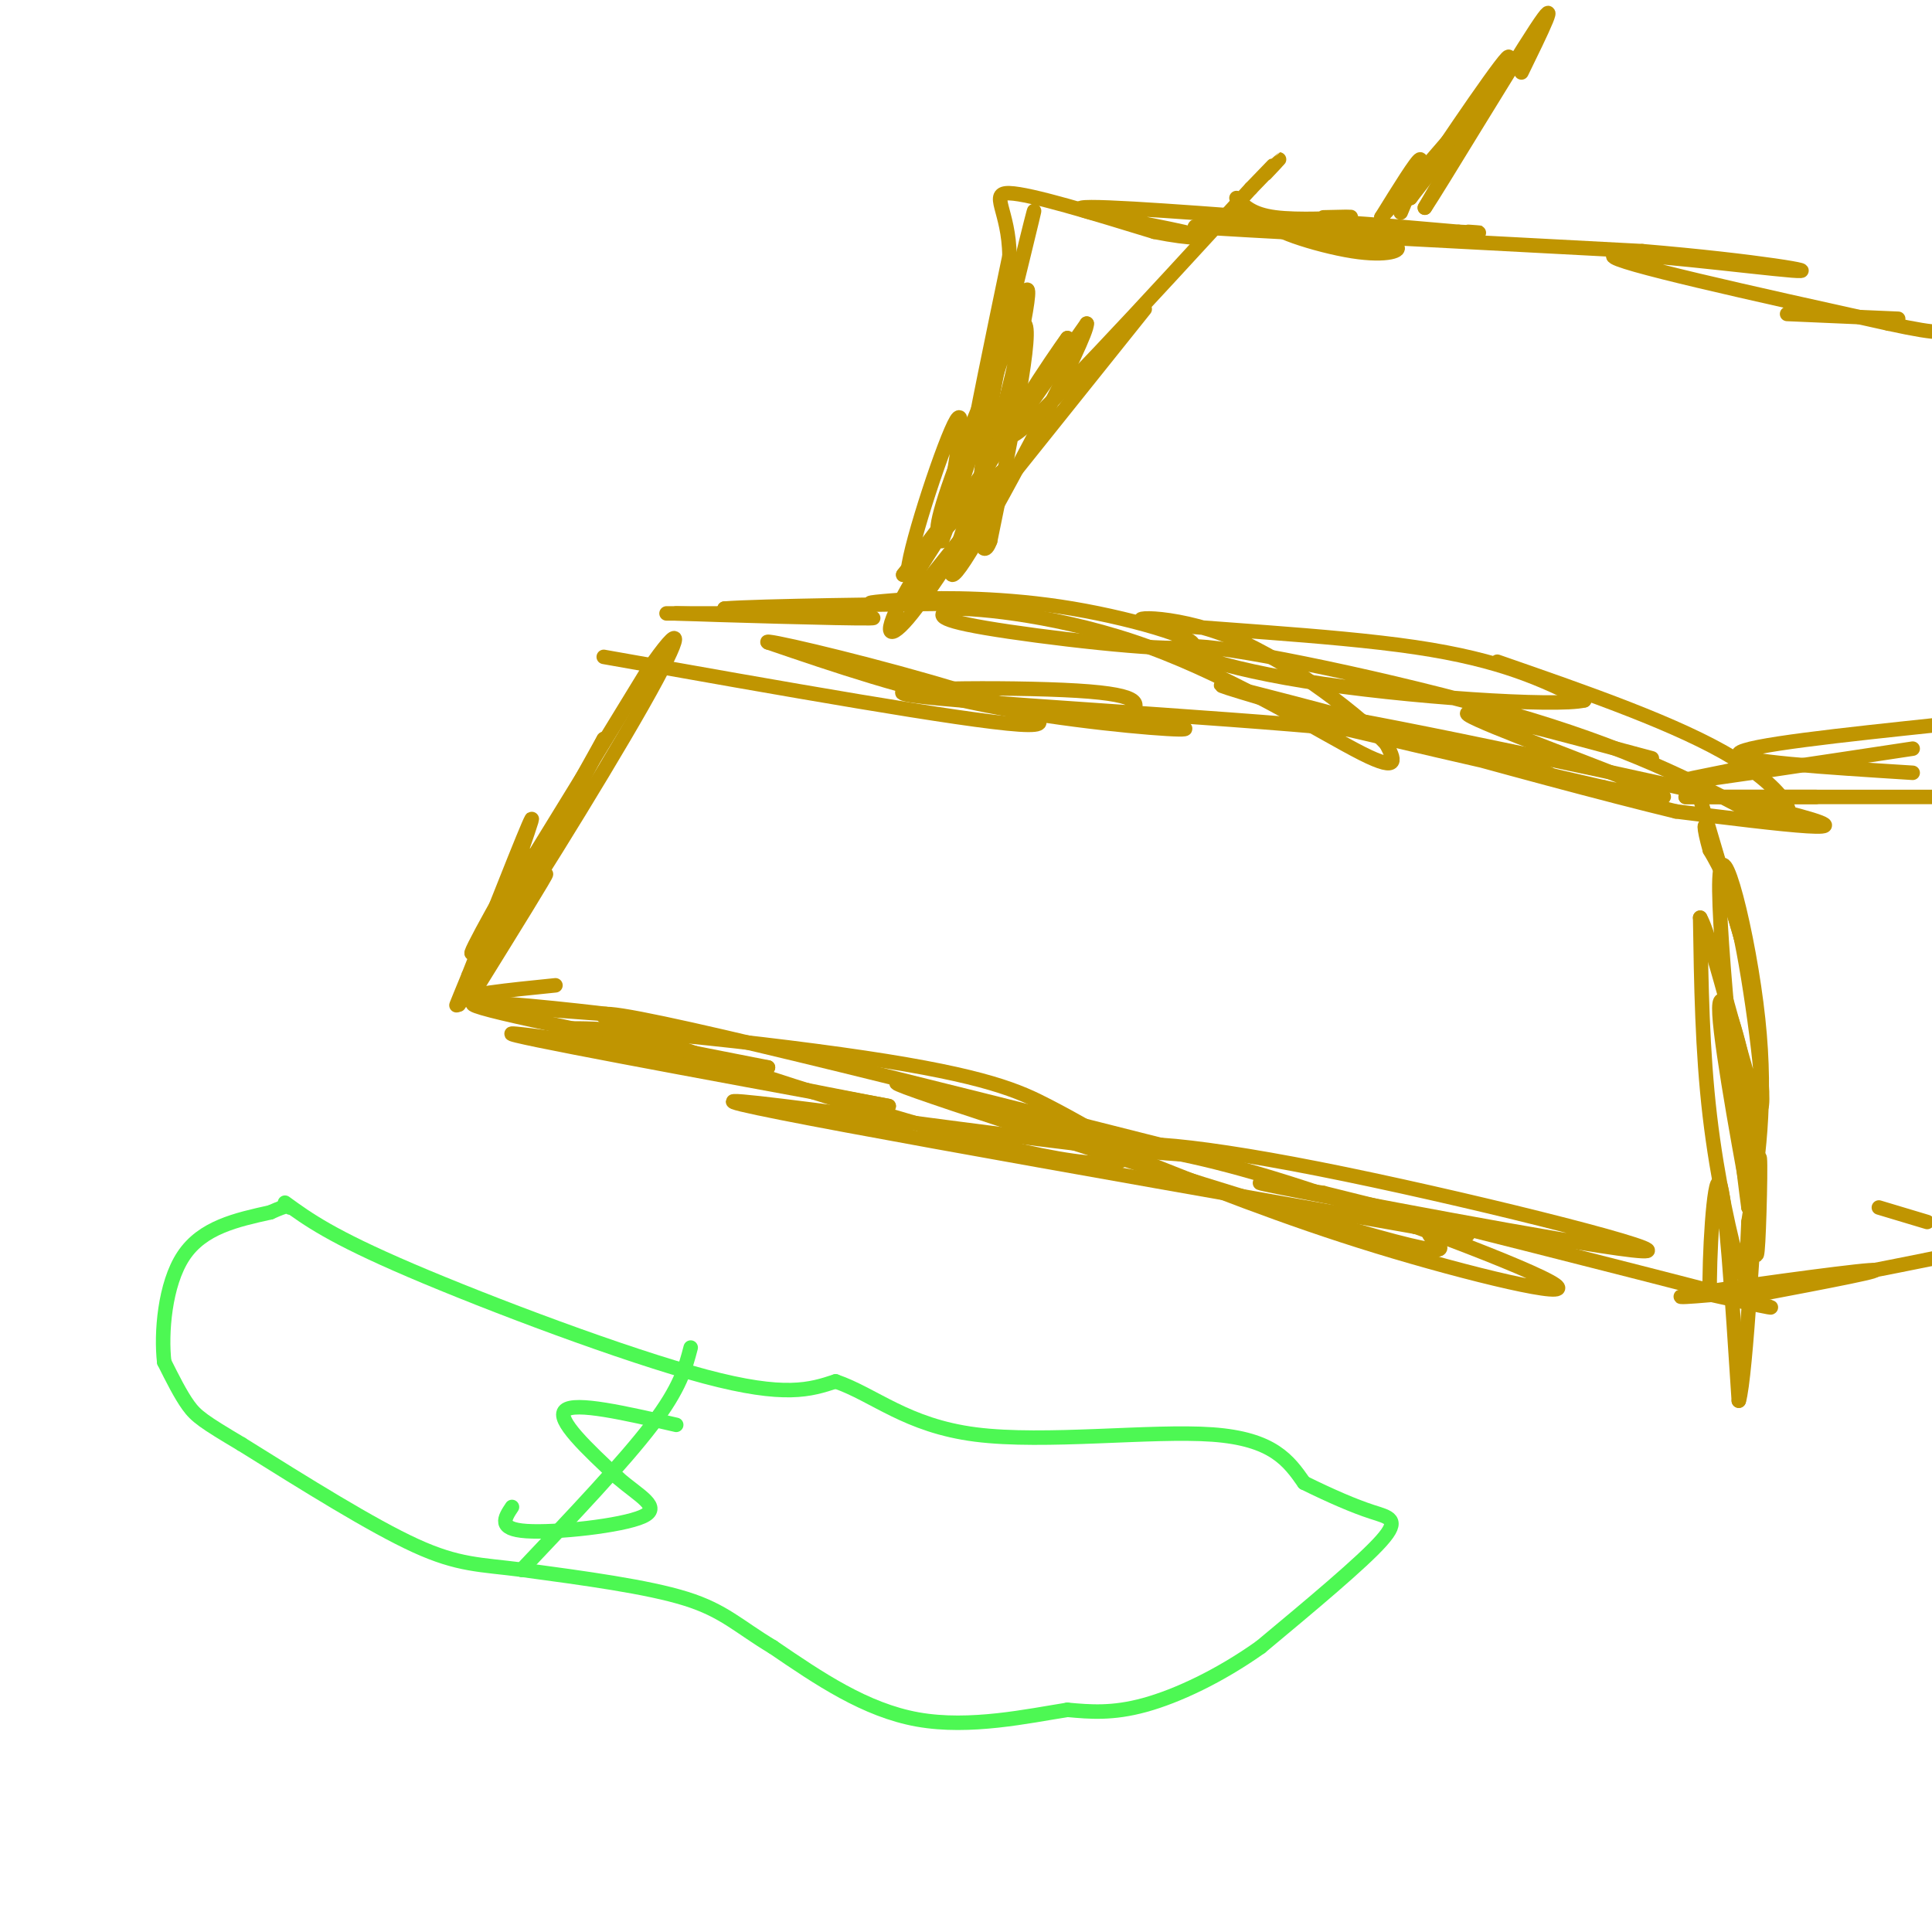 <svg viewBox='0 0 400 400' version='1.1' xmlns='http://www.w3.org/2000/svg' xmlns:xlink='http://www.w3.org/1999/xlink'><g fill='none' stroke='#C09501' stroke-width='3' stroke-linecap='round' stroke-linejoin='round'><path d='M95,208c8.667,-13.167 17.333,-26.333 18,-27c0.667,-0.667 -6.667,11.167 -14,23'/><path d='M99,204c0.844,-5.400 9.956,-30.400 11,-34c1.044,-3.600 -5.978,14.200 -13,32'/><path d='M97,202c-2.822,6.889 -3.378,8.111 -1,3c2.378,-5.111 7.689,-16.556 13,-28'/><path d='M109,177c-2.022,2.667 -13.578,23.333 -11,20c2.578,-3.333 19.289,-30.667 36,-58'/><path d='M134,139c7.464,-10.881 8.125,-9.083 -1,7c-9.125,16.083 -28.036,46.452 -31,50c-2.964,3.548 10.018,-19.726 23,-43'/><path d='M125,153c0.167,-0.167 -10.917,20.917 -22,42'/><path d='M115,204c-9.917,1.000 -19.833,2.000 -18,3c1.833,1.000 15.417,2.000 29,3'/><path d='M126,210c-4.422,-0.556 -29.978,-3.444 -28,-2c1.978,1.444 31.489,7.222 61,13'/><path d='M159,221c-5.756,-0.200 -50.644,-7.200 -53,-7c-2.356,0.200 37.822,7.600 78,15'/><path d='M184,229c-6.596,-1.249 -62.088,-11.871 -68,-15c-5.912,-3.129 37.754,1.234 63,5c25.246,3.766 32.070,6.933 38,10c5.930,3.067 10.965,6.033 16,9'/><path d='M233,238c1.512,2.833 -2.708,5.417 -31,-2c-28.292,-7.417 -80.655,-24.833 -77,-26c3.655,-1.167 63.327,13.917 123,29'/><path d='M248,239c-8.467,0.911 -91.133,-11.311 -96,-11c-4.867,0.311 68.067,13.156 141,26'/><path d='M293,254c21.520,3.678 4.820,-0.128 3,1c-1.820,1.128 11.241,7.188 -11,1c-22.241,-6.188 -79.783,-24.625 -95,-30c-15.217,-5.375 11.892,2.313 39,10'/><path d='M229,236c10.882,2.246 18.587,2.860 38,9c19.413,6.140 50.534,17.807 55,21c4.466,3.193 -17.724,-2.088 -37,-8c-19.276,-5.912 -35.638,-12.456 -52,-19'/><path d='M233,239c-4.233,-3.482 11.185,-2.686 40,3c28.815,5.686 71.027,16.262 68,17c-3.027,0.738 -51.293,-8.360 -70,-12c-18.707,-3.640 -7.853,-1.820 3,0'/><path d='M274,247c19.044,4.667 65.156,16.333 83,21c17.844,4.667 7.422,2.333 -3,0'/><path d='M354,268c-0.200,-7.111 0.800,-24.889 2,-23c1.200,1.889 2.600,23.444 4,45'/><path d='M360,290c1.512,-4.833 3.292,-39.417 4,-48c0.708,-8.583 0.345,8.833 0,15c-0.345,6.167 -0.673,1.083 -1,-4'/><path d='M363,253c-2.024,-10.655 -6.583,-35.292 -7,-43c-0.417,-7.708 3.310,1.512 5,11c1.690,9.488 1.345,19.244 1,29'/><path d='M362,250c-1.702,-12.119 -6.458,-56.917 -6,-68c0.458,-11.083 6.131,11.548 8,29c1.869,17.452 -0.065,29.726 -2,42'/><path d='M362,253c-0.429,9.893 -0.500,13.625 -2,9c-1.500,-4.625 -4.429,-17.607 -6,-31c-1.571,-13.393 -1.786,-27.196 -2,-41'/><path d='M352,190c2.500,4.131 9.750,34.958 12,39c2.250,4.042 -0.500,-18.702 -3,-32c-2.500,-13.298 -4.750,-17.149 -7,-21'/><path d='M354,176c-1.400,-4.956 -1.400,-6.844 0,-3c1.400,3.844 4.200,13.422 7,23'/><path d='M361,196c-0.500,-1.833 -5.250,-17.917 -10,-34'/><path d='M364,268c14.178,-2.689 28.356,-5.378 23,-5c-5.356,0.378 -30.244,3.822 -37,5c-6.756,1.178 4.622,0.089 16,-1'/><path d='M366,267c8.833,-1.333 22.917,-4.167 37,-7'/><path d='M399,253c0.000,0.000 -10.000,-3.000 -10,-3'/><path d='M342,157c-20.356,-5.467 -40.711,-10.933 -38,-9c2.711,1.933 28.489,11.267 37,15c8.511,3.733 -0.244,1.867 -9,0'/><path d='M332,163c-20.429,-4.583 -67.000,-16.042 -58,-15c9.000,1.042 73.571,14.583 95,20c21.429,5.417 -0.286,2.708 -22,0'/><path d='M347,168c-28.929,-6.988 -90.250,-24.458 -94,-26c-3.750,-1.542 50.071,12.845 64,17c13.929,4.155 -12.036,-1.923 -38,-8'/><path d='M279,151c-28.131,-2.702 -79.458,-5.458 -90,-7c-10.542,-1.542 19.702,-1.869 34,-1c14.298,0.869 12.649,2.935 11,5'/><path d='M234,148c5.810,1.595 14.833,3.083 10,3c-4.833,-0.083 -23.524,-1.738 -40,-5c-16.476,-3.262 -30.738,-8.131 -45,-13'/><path d='M159,133c-1.655,-0.905 16.708,3.333 33,8c16.292,4.667 30.512,9.762 19,9c-11.512,-0.762 -48.756,-7.381 -86,-14'/><path d='M349,165c13.500,0.000 27.000,0.000 27,0c0.000,0.000 -13.500,0.000 -27,0'/><path d='M349,165c4.667,0.000 29.833,0.000 55,0'/><path d='M396,160c-18.500,-1.167 -37.000,-2.333 -36,-4c1.000,-1.667 21.500,-3.833 42,-6'/><path d='M396,155c-21.500,3.250 -43.000,6.500 -48,7c-5.000,0.500 6.500,-1.750 18,-4'/><path d='M138,127c7.333,0.000 14.667,0.000 15,0c0.333,0.000 -6.333,0.000 -13,0'/><path d='M140,127c8.200,0.311 35.200,1.089 40,1c4.800,-0.089 -12.600,-1.044 -30,-2'/><path d='M150,126c6.393,-0.548 37.375,-0.917 45,-1c7.625,-0.083 -8.107,0.119 -13,0c-4.893,-0.119 1.054,-0.560 7,-1'/><path d='M189,124c6.455,-0.238 19.091,-0.332 33,2c13.909,2.332 29.091,7.089 24,8c-5.091,0.911 -30.455,-2.026 -42,-4c-11.545,-1.974 -9.273,-2.987 -7,-4'/><path d='M197,126c5.631,-0.143 23.208,1.500 41,8c17.792,6.500 35.798,17.857 44,22c8.202,4.143 6.601,1.071 5,-2'/><path d='M287,154c-4.754,-5.065 -19.140,-16.729 -32,-22c-12.860,-5.271 -24.193,-4.150 -16,-3c8.193,1.150 35.912,2.329 54,5c18.088,2.671 26.544,6.836 35,11'/><path d='M328,145c-5.596,1.392 -37.088,-0.627 -58,-4c-20.912,-3.373 -31.246,-8.100 -20,-7c11.246,1.100 44.070,8.029 67,15c22.930,6.971 35.965,13.986 49,21'/><path d='M366,170c8.244,1.267 4.356,-6.067 -7,-13c-11.356,-6.933 -30.178,-13.467 -49,-20'/><path d='M187,119c6.417,-8.417 12.833,-16.833 13,-17c0.167,-0.167 -5.917,7.917 -12,16'/><path d='M188,118c0.489,-5.511 7.711,-27.289 10,-31c2.289,-3.711 -0.356,10.644 -3,25'/><path d='M195,112c3.619,-9.238 14.167,-44.833 17,-51c2.833,-6.167 -2.048,17.095 -6,30c-3.952,12.905 -6.976,15.452 -10,18'/><path d='M196,109c-2.298,2.964 -3.042,1.375 1,-10c4.042,-11.375 12.869,-32.536 15,-32c2.131,0.536 -2.435,22.768 -7,45'/><path d='M205,112c-2.012,5.452 -3.542,-3.417 -1,-21c2.542,-17.583 9.155,-43.881 10,-47c0.845,-3.119 -4.077,16.940 -9,37'/><path d='M205,81c-2.644,10.200 -4.756,17.200 -4,12c0.756,-5.200 4.378,-22.600 8,-40'/><path d='M209,53c-0.089,-9.467 -4.311,-13.133 0,-13c4.311,0.133 17.156,4.067 30,8'/><path d='M239,48c7.833,1.571 12.417,1.500 6,0c-6.417,-1.500 -23.833,-4.429 -21,-5c2.833,-0.571 25.917,1.214 49,3'/><path d='M273,46c13.881,1.036 24.083,2.125 13,2c-11.083,-0.125 -43.452,-1.464 -38,-1c5.452,0.464 48.726,2.732 92,5'/><path d='M340,52c24.131,2.024 38.458,4.583 31,4c-7.458,-0.583 -36.702,-4.310 -37,-3c-0.298,1.310 28.351,7.655 57,14'/><path d='M391,67c11.500,2.500 11.750,1.750 12,1'/><path d='M393,66c0.000,0.000 -23.000,-1.000 -23,-1'/><path d='M187,119c8.583,-9.250 17.167,-18.500 20,-21c2.833,-2.500 -0.083,1.750 -3,6'/><path d='M204,104c-3.714,6.202 -11.500,18.708 -16,24c-4.500,5.292 -5.714,3.369 1,-8c6.714,-11.369 21.357,-32.185 36,-53'/><path d='M225,67c0.262,2.624 -17.085,35.683 -24,47c-6.915,11.317 -3.400,0.893 -1,-6c2.400,-6.893 3.686,-10.255 7,-16c3.314,-5.745 8.657,-13.872 14,-22'/><path d='M221,70c-2.444,3.289 -15.556,22.511 -11,20c4.556,-2.511 26.778,-26.756 49,-51'/><path d='M259,39c8.667,-9.000 5.833,-6.000 3,-3'/><path d='M275,50c6.232,0.119 12.464,0.238 14,1c1.536,0.762 -1.625,2.167 -9,1c-7.375,-1.167 -18.964,-4.905 -16,-6c2.964,-1.095 20.482,0.452 38,2'/><path d='M302,48c6.667,0.333 4.333,0.167 2,0'/><path d='M256,41c1.600,1.689 3.200,3.378 8,4c4.800,0.622 12.800,0.178 15,0c2.200,-0.178 -1.400,-0.089 -5,0'/><path d='M290,44c2.333,-5.583 4.667,-11.167 4,-11c-0.667,0.167 -4.333,6.083 -8,12'/><path d='M286,45c4.089,-4.356 18.311,-21.244 21,-24c2.689,-2.756 -6.156,8.622 -15,20'/><path d='M292,41c2.867,-4.711 17.533,-26.489 20,-29c2.467,-2.511 -7.267,14.244 -17,31'/><path d='M295,43c2.600,-3.800 17.600,-28.800 23,-37c5.400,-8.200 1.200,0.400 -3,9'/><path d='M189,124c0.000,0.000 48.000,-60.000 48,-60'/></g>
<g fill='none' stroke='#4DF853' stroke-width='3' stroke-linecap='round' stroke-linejoin='round'><path d='M59,249c4.800,3.489 9.600,6.978 26,14c16.400,7.022 44.400,17.578 61,22c16.600,4.422 21.800,2.711 27,1'/><path d='M173,286c8.048,2.762 14.667,9.167 29,11c14.333,1.833 36.381,-0.905 49,0c12.619,0.905 15.810,5.452 19,10'/><path d='M270,307c5.690,2.810 10.417,4.833 14,6c3.583,1.167 6.024,1.476 2,6c-4.024,4.524 -14.512,13.262 -25,22'/><path d='M261,341c-8.511,6.044 -17.289,10.156 -24,12c-6.711,1.844 -11.356,1.422 -16,1'/><path d='M221,354c-8.044,1.267 -20.156,3.933 -31,2c-10.844,-1.933 -20.422,-8.467 -30,-15'/><path d='M160,341c-7.156,-4.289 -10.044,-7.511 -18,-10c-7.956,-2.489 -20.978,-4.244 -34,-6'/><path d='M108,325c-8.578,-1.111 -13.022,-0.889 -22,-5c-8.978,-4.111 -22.489,-12.556 -36,-21'/><path d='M50,299c-7.822,-4.644 -9.378,-5.756 -11,-8c-1.622,-2.244 -3.311,-5.622 -5,-9'/><path d='M34,282c-0.689,-5.889 0.089,-16.111 4,-22c3.911,-5.889 10.956,-7.444 18,-9'/><path d='M56,251c3.667,-1.667 3.833,-1.333 4,-1'/><path d='M140,295c-10.500,-2.417 -21.000,-4.833 -23,-3c-2.000,1.833 4.500,7.917 11,14'/><path d='M128,306c4.226,3.738 9.292,6.083 5,8c-4.292,1.917 -17.940,3.405 -24,3c-6.060,-0.405 -4.530,-2.702 -3,-5'/><path d='M108,325c10.583,-11.167 21.167,-22.333 27,-30c5.833,-7.667 6.917,-11.833 8,-16'/></g>
</svg>